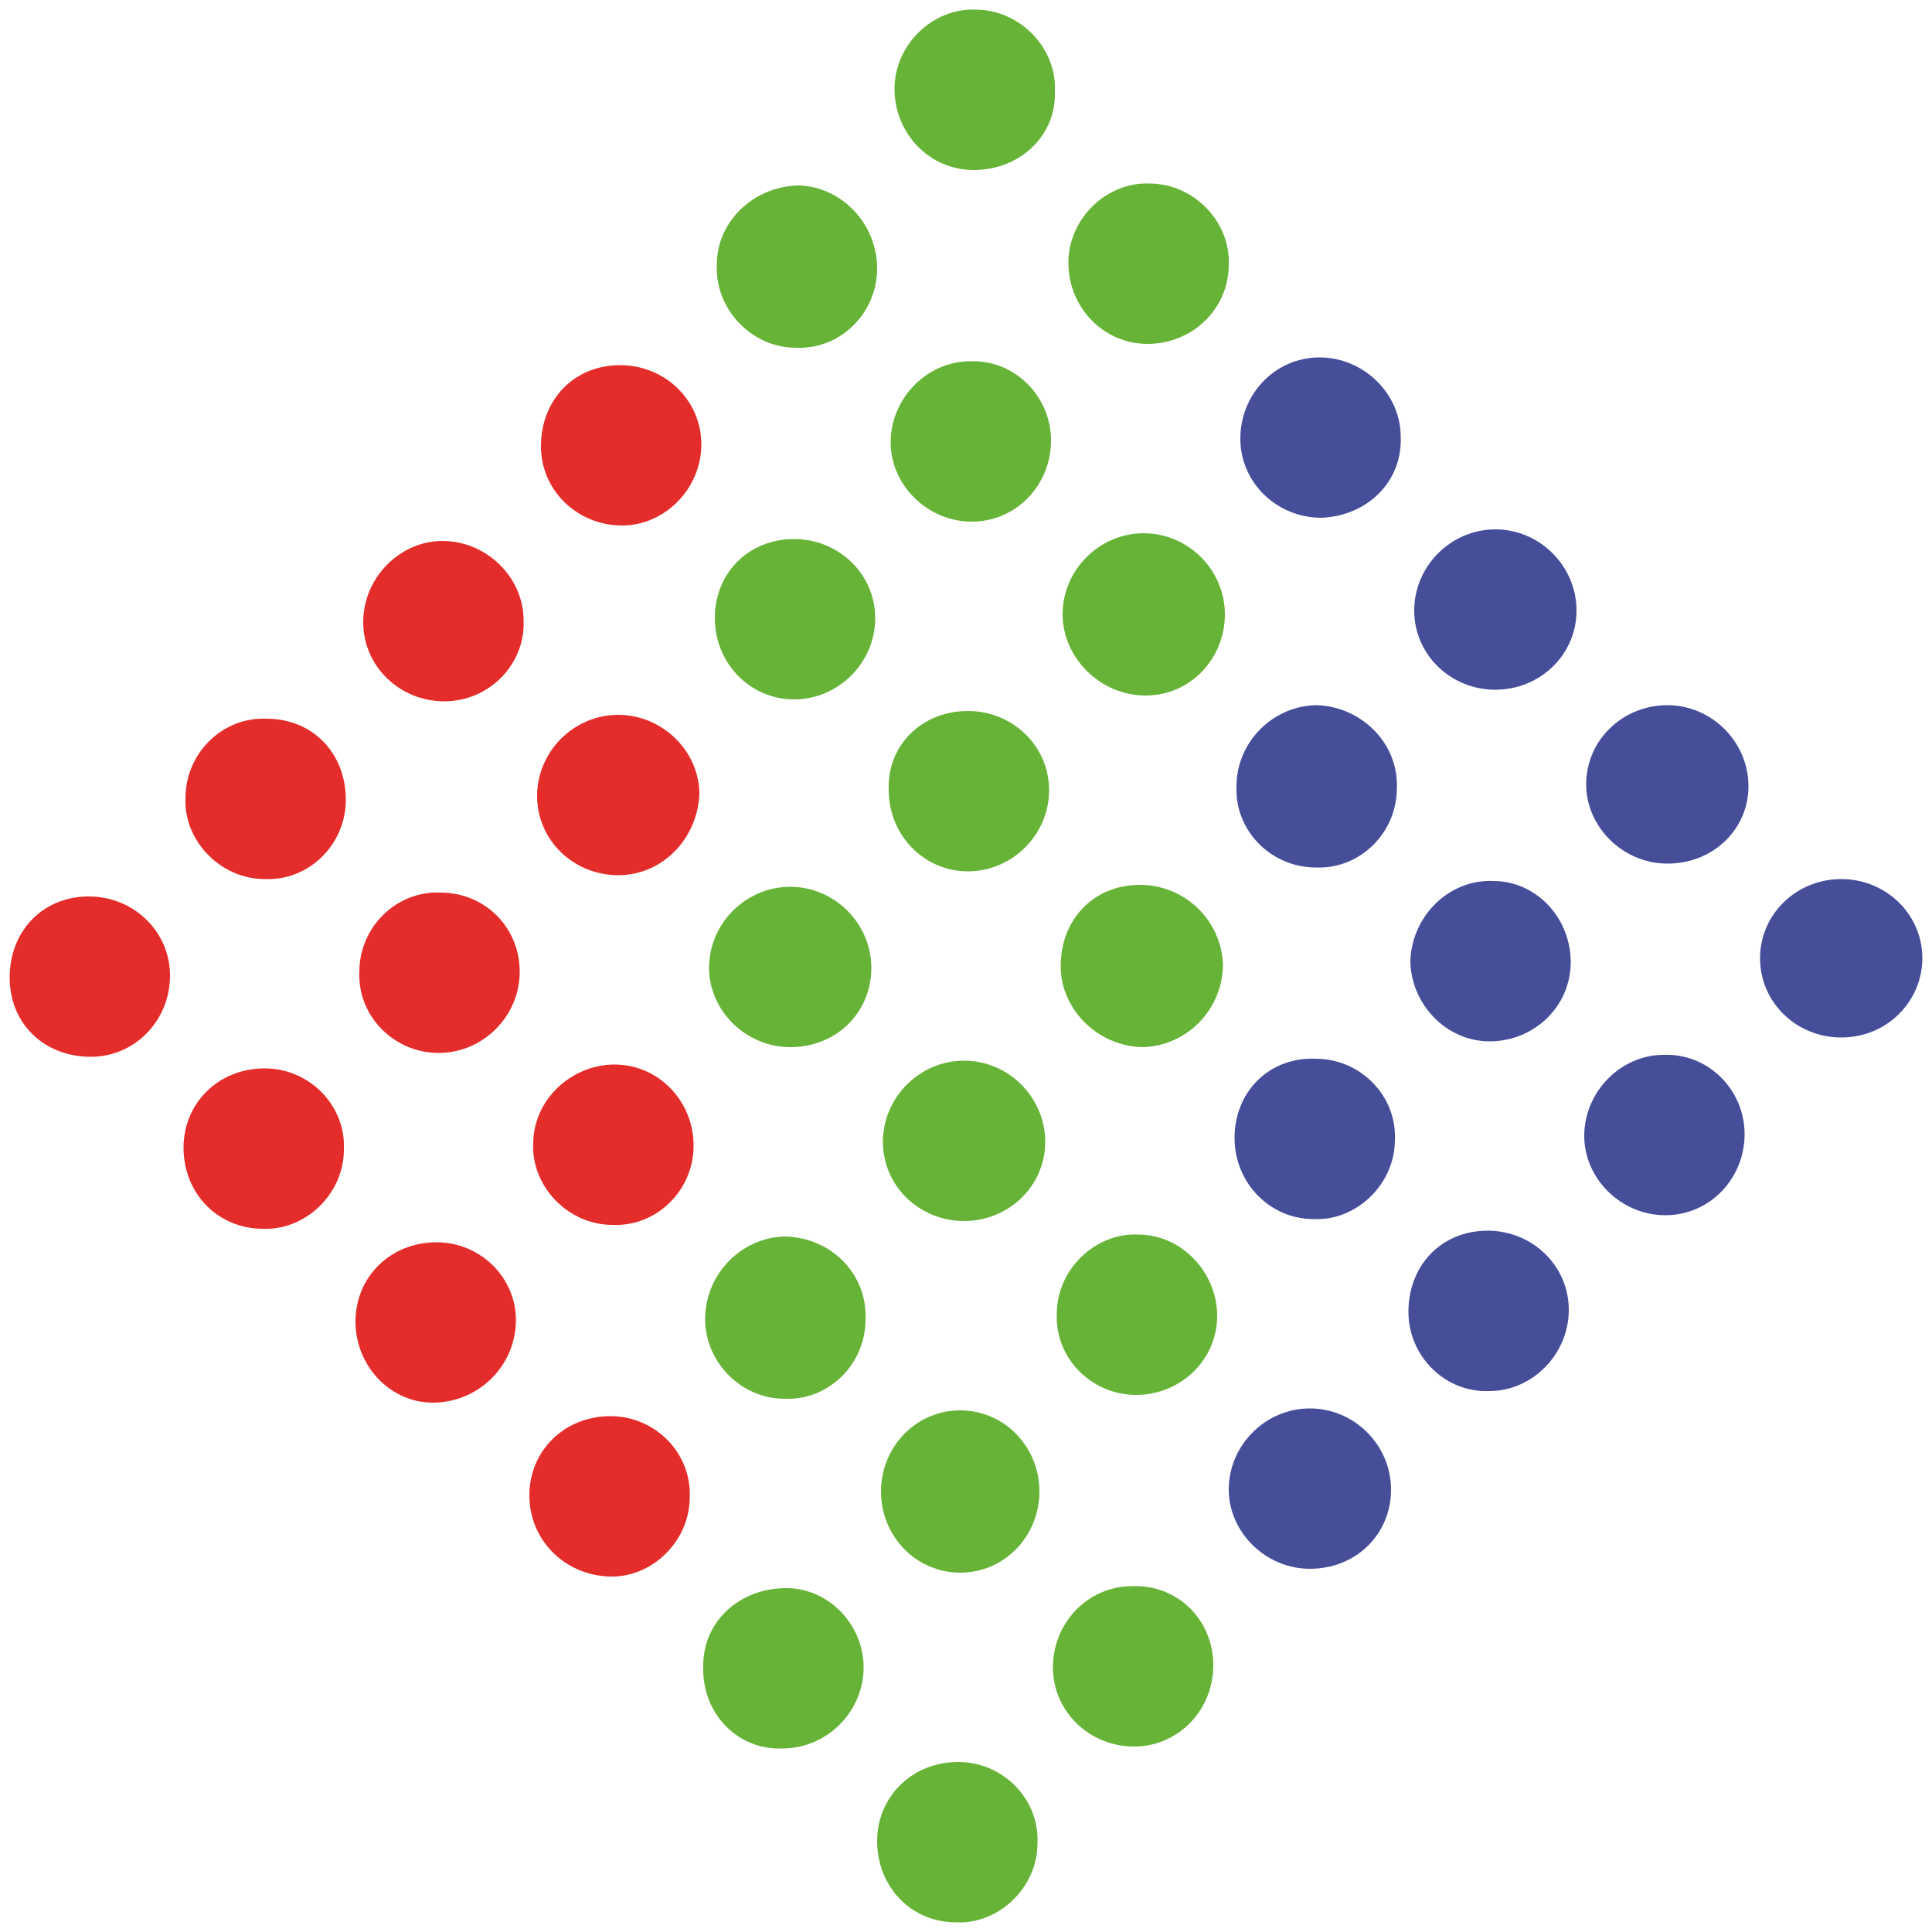 <?xml version="1.0" encoding="utf-8"?>
<!-- Generator: Adobe Illustrator 21.0.0, SVG Export Plug-In . SVG Version: 6.00 Build 0)  -->
<svg version="1.1" id="Layer_1" xmlns="http://www.w3.org/2000/svg" xmlns:xlink="http://www.w3.org/1999/xlink" x="0px" y="0px"
	 viewBox="0 0 100 100" style="enable-background:new 0 0 100 100;" xml:space="preserve">
<style type="text/css">
	.st0{fill:#464E9A;}
	.st1{fill:#67B337;}
	.st2{fill:#E42D2A;}
</style>
<g>
	<path class="st0" d="M68.4,26.8c-2.3,0-4.2-1.8-4.2-4.1c0-2.3,1.8-4.2,4.1-4.2c2.3,0,4.2,1.9,4.2,4.1
		C72.6,24.9,70.8,26.7,68.4,26.8z"/>
	<path class="st1" d="M54.4,22.8c0,2.3-1.8,4.2-4.1,4.2c-2.3,0-4.2-1.9-4.2-4.1c0-2.3,1.9-4.2,4.1-4.2
		C52.5,18.6,54.4,20.5,54.4,22.8z"/>
	<path class="st2" d="M26.9,50.3c0,2.3-1.9,4.2-4.2,4.2c-2.3,0-4.2-1.9-4.1-4.2c0-2.3,1.9-4.2,4.2-4.1C25.1,46.2,26.9,48,26.9,50.3z
		"/>
	<path class="st0" d="M77.4,35.7c-2.3,0-4.2-1.8-4.2-4.1c0-2.3,1.9-4.2,4.2-4.2c2.3,0,4.2,1.9,4.2,4.2
		C81.6,33.9,79.7,35.7,77.4,35.7z"/>
	<path class="st1" d="M63.4,31.8c0,2.3-1.8,4.2-4.1,4.2C56.9,36,55,34,55,31.8c0-2.3,1.9-4.2,4.2-4.2C61.5,27.6,63.4,29.5,63.4,31.8
		z"/>
	<path class="st1" d="M44.8,68.3c0,2.3-1.9,4.2-4.2,4.1c-2.3,0-4.2-2-4.1-4.3c0.1-2.3,2-4.1,4.2-4.1C43.1,64.1,44.9,66,44.8,68.3z"
		/>
	<path class="st2" d="M35.9,59.3c0,2.3-1.9,4.2-4.2,4.1c-2.3,0-4.2-2-4.1-4.2c0-2.3,2-4.1,4.2-4.1C34.1,55.1,35.9,57,35.9,59.3z"/>
	<path class="st1" d="M40.9,54.2c-2.3,0-4.2-1.9-4.2-4.1c0-2.3,1.9-4.2,4.2-4.2c2.3,0,4.2,1.9,4.2,4.2
		C45.1,52.4,43.3,54.2,40.9,54.2z"/>
	<path class="st1" d="M59.4,17.8c-2.3,0-4.1-1.9-4.1-4.2c0-2.3,2-4.2,4.2-4.1c2.3,0,4.2,2,4.1,4.2C63.6,16,61.7,17.8,59.4,17.8z"/>
	<path class="st1" d="M54.9,50c0-2.4,1.7-4.2,4.1-4.2c2.3,0,4.2,1.8,4.3,4.1c0,2.3-1.8,4.2-4.1,4.3C56.9,54.2,54.9,52.3,54.9,50z"/>
	<path class="st2" d="M18.4,68.4c0-2.3,1.8-4.1,4.2-4.1c2.3,0,4.2,1.9,4.1,4.2c-0.1,2.3-2,4.1-4.3,4.1
		C20.2,72.6,18.4,70.7,18.4,68.4z"/>
	<path class="st1" d="M37,32c0-2.4,1.8-4.1,4.1-4.1c2.3,0,4.2,1.8,4.2,4.1c0,2.3-1.9,4.2-4.2,4.2C38.8,36.2,37,34.3,37,32z"/>
	<path class="st0" d="M72.3,40.8c0,2.3-1.9,4.2-4.2,4.1c-2.3,0-4.2-1.9-4.1-4.2c0-2.3,1.9-4.2,4.2-4.2
		C70.5,36.6,72.4,38.5,72.3,40.8z"/>
	<path class="st2" d="M32,45.3c-2.3,0-4.2-1.8-4.2-4.1c0-2.3,1.9-4.2,4.2-4.2c2.3,0,4.2,1.9,4.2,4.1C36.1,43.4,34.3,45.3,32,45.3z"
		/>
	<path class="st0" d="M72.9,67.9c0-2.4,1.7-4.2,4.1-4.2c2.3,0,4.2,1.8,4.2,4.1c0,2.3-1.9,4.2-4.1,4.2C74.8,72.1,72.9,70.2,72.9,67.9
		z"/>
	<path class="st0" d="M68.1,54.8c2.3,0,4.2,1.9,4.1,4.2c0,2.3-2,4.2-4.2,4.1c-2.3,0-4.1-1.9-4.1-4.2C63.9,56.5,65.7,54.7,68.1,54.8z
		"/>
	<path class="st1" d="M36.4,86.2c0-2.3,1.9-4,4.3-4c2.2,0,4,1.9,4,4.1c0,2.3-1.9,4.2-4.2,4.2C38.2,90.6,36.3,88.7,36.4,86.2z"/>
	<path class="st2" d="M27.4,77.4c0-2.3,1.8-4.1,4.2-4.1c2.3,0,4.2,1.9,4.1,4.2c0,2.3-2,4.2-4.2,4.1C29.2,81.5,27.4,79.7,27.4,77.4z"
		/>
	<path class="st1" d="M45.4,95.3c0-2.3,1.8-4.1,4.2-4.1c2.3,0,4.2,1.9,4.1,4.2c0,2.3-2,4.2-4.2,4.1C47.1,99.5,45.4,97.6,45.4,95.3z"
		/>
	<path class="st1" d="M58.8,72.2c-2.3,0-4.2-1.9-4.1-4.2c0-2.3,2-4.2,4.2-4.1c2.3,0,4.1,2,4.1,4.2C63,70.4,61.1,72.2,58.8,72.2z"/>
	<path class="st1" d="M50.1,36.8c2.3,0,4.2,1.8,4.2,4.1c0,2.3-1.9,4.2-4.2,4.2c-2.3,0-4.1-1.9-4.1-4.2
		C45.9,38.6,47.7,36.8,50.1,36.8z"/>
	<path class="st1" d="M49.9,63.2c-2.3,0-4.2-1.8-4.2-4.1c0-2.3,1.9-4.2,4.2-4.2c2.3,0,4.2,1.9,4.2,4.2
		C54.1,61.4,52.2,63.2,49.9,63.2z"/>
	<path class="st2" d="M17.9,41.4c0,2.3-1.9,4.2-4.2,4.1c-2.3,0-4.2-2-4.1-4.2c0-2.3,1.9-4.2,4.2-4.1C16.2,37.2,17.9,39,17.9,41.4z"
		/>
	<path class="st0" d="M90.3,58.7c0,2.3-1.8,4.2-4.1,4.2c-2.3,0-4.2-1.9-4.2-4.1c0-2.3,1.9-4.2,4.1-4.2
		C88.4,54.5,90.3,56.4,90.3,58.7z"/>
	<path class="st0" d="M67.8,81.2c-2.3,0-4.2-1.9-4.2-4.1c0-2.3,1.9-4.2,4.2-4.2c2.3,0,4.2,1.9,4.2,4.2C72,79.4,70.2,81.2,67.8,81.2z
		"/>
	<path class="st0" d="M81.3,49.8c0,2.3-1.9,4.1-4.2,4.1c-2.3,0-4.1-2-4.1-4.2c0.1-2.3,2-4.2,4.3-4.1C79.5,45.6,81.3,47.5,81.3,49.8z
		"/>
	<path class="st2" d="M28,23.1c0-2.4,1.7-4.2,4.1-4.2c2.3,0,4.2,1.8,4.2,4.1c0,2.3-1.9,4.2-4.1,4.2C29.9,27.2,28,25.4,28,23.1z"/>
	<path class="st2" d="M9.5,59.4c0-2.3,1.8-4.1,4.2-4.1c2.3,0,4.2,1.9,4.1,4.2c0,2.3-2,4.2-4.2,4.1C11.3,63.6,9.5,61.8,9.5,59.4z"/>
	<path class="st0" d="M95.3,53.7c-2.3,0-4.2-1.8-4.2-4.1c0-2.3,1.9-4.1,4.2-4.1c2.3,0,4.2,1.8,4.2,4.1
		C99.5,51.8,97.7,53.7,95.3,53.7z"/>
	<path class="st1" d="M53.8,77.2c0,2.3-1.8,4.2-4.1,4.2c-2.3,0-4.1-1.9-4.1-4.2c0-2.3,1.8-4.2,4.1-4.2C52,73,53.8,74.9,53.8,77.2z"
		/>
	<path class="st1" d="M62.8,86.2c0,2.3-1.8,4.2-4.1,4.2c-2.3,0-4.2-1.8-4.2-4.1c0-2.3,1.8-4.2,4.1-4.2C60.9,82,62.8,83.8,62.8,86.2z
		"/>
	<path class="st1" d="M45.4,13.9c0,2.3-1.9,4.2-4.2,4.1c-2.3,0-4.2-2-4.1-4.3c0-2.3,2-4.1,4.3-4.1C43.6,9.7,45.4,11.6,45.4,13.9z"/>
	<path class="st2" d="M23,36.3c-2.3,0-4.2-1.8-4.2-4.1c0-2.3,1.9-4.2,4.1-4.2c2.3,0,4.2,1.9,4.2,4.1C27.2,34.4,25.3,36.3,23,36.3z"
		/>
	<path class="st0" d="M86.3,44.7c-2.3,0-4.2-1.9-4.2-4.1c0-2.3,1.9-4.1,4.2-4.1c2.3,0,4.2,1.9,4.2,4.2
		C90.5,42.9,88.7,44.7,86.3,44.7z"/>
	<path class="st2" d="M4.6,46.4c2.3,0,4.2,1.8,4.2,4.1c0,2.3-1.8,4.2-4.1,4.2c-2.4,0-4.2-1.7-4.2-4.1C0.5,48.2,2.2,46.4,4.6,46.4z"
		/>
	<path class="st1" d="M50.4,8.8c-2.3,0-4.1-1.9-4.1-4.2c0-2.3,2-4.2,4.2-4.1c2.3,0,4.2,2,4.1,4.2C54.7,7,52.8,8.8,50.4,8.8z"/>
</g>
</svg>
